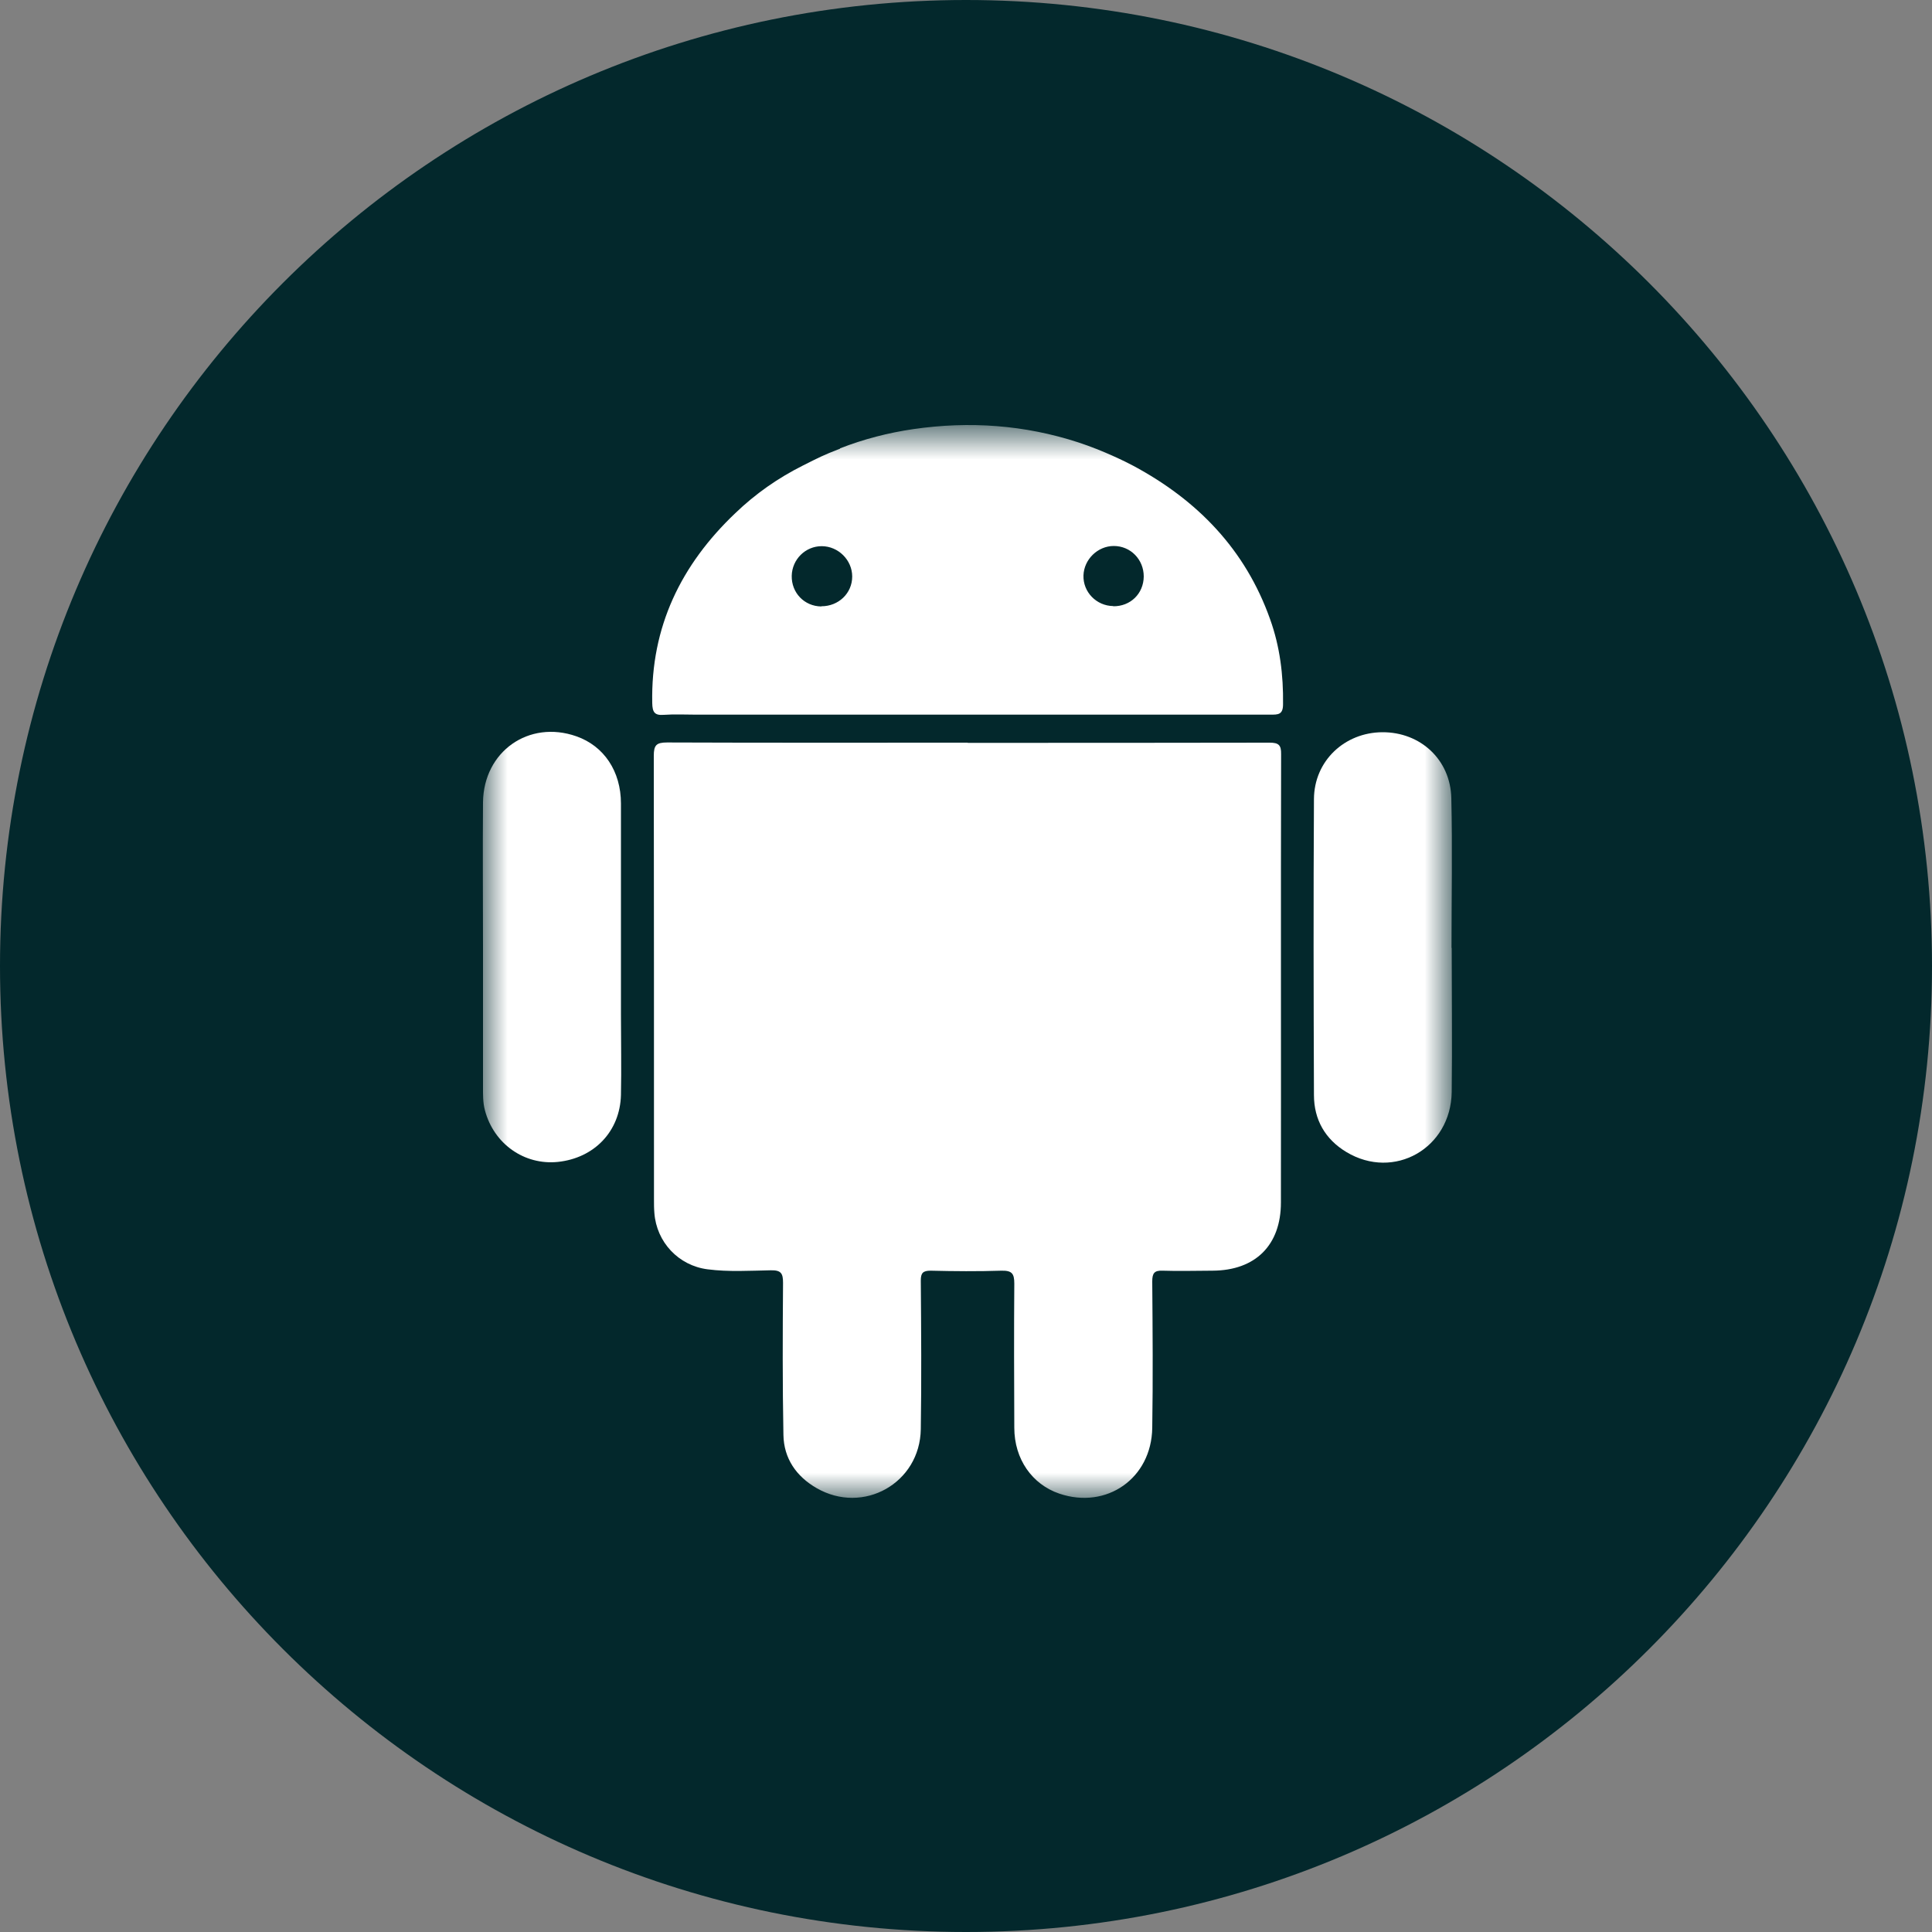 <?xml version="1.0" encoding="UTF-8"?>
<svg xmlns="http://www.w3.org/2000/svg" width="40" height="40" viewBox="0 0 40 40" fill="none">
  <rect x="0" y="0" width="40" height="40" fill="#808080" stroke="none"/>
  <g clip-path="url(#clip0_84_3477)">
    <path d="M20 40C31.046 40 40 31.046 40 20C40 8.954 31.046 0 20 0C8.954 0 0 8.954 0 20C0 31.046 8.954 40 20 40Z" fill="#03282C"></path>
    <mask id="mask0_84_3477" style="mask-type:luminance" maskUnits="userSpaceOnUse" x="10" y="8" width="21" height="24">
      <path d="M30.06 8.8H10V31.008H30.06V8.8Z" fill="white"></path>
    </mask>
    <g mask="url(#mask0_84_3477)">
      <path d="M17.388 9.284C17.88 9.092 18.388 8.96 18.912 8.884C20.072 8.716 21.212 8.796 22.328 9.16C22.84 9.328 23.308 9.56 23.464 9.644C24.792 10.356 25.784 11.376 26.296 12.82C26.5 13.388 26.572 13.976 26.564 14.58C26.564 14.8 26.46 14.796 26.3 14.796C22.336 14.796 18.372 14.796 14.408 14.796C14.188 14.796 13.964 14.784 13.744 14.8C13.548 14.816 13.508 14.74 13.504 14.556C13.472 12.98 14.1 11.692 15.224 10.624C15.64 10.224 16.108 9.896 16.628 9.636C16.964 9.468 17.032 9.428 17.396 9.288M17.008 12.552C17.36 12.552 17.644 12.284 17.644 11.936C17.644 11.596 17.356 11.308 17.012 11.308C16.676 11.308 16.4 11.58 16.392 11.92C16.384 12.272 16.652 12.552 17.004 12.556L17.008 12.552ZM23.048 12.552C23.404 12.556 23.676 12.292 23.68 11.936C23.68 11.584 23.408 11.304 23.06 11.304C22.728 11.304 22.444 11.58 22.432 11.912C22.42 12.256 22.7 12.544 23.048 12.548V12.552Z" fill="white"></path>
      <path d="M20.036 15.38C22.12 15.38 24.2 15.38 26.284 15.376C26.472 15.376 26.528 15.424 26.524 15.616C26.516 18.708 26.524 21.8 26.52 24.896C26.52 25.78 25.992 26.304 25.104 26.308C24.76 26.308 24.416 26.32 24.072 26.308C23.896 26.3 23.856 26.364 23.856 26.532C23.864 27.544 23.872 28.552 23.856 29.564C23.84 30.608 22.912 31.256 21.932 30.924C21.368 30.732 21 30.208 21 29.56C20.996 28.564 20.992 27.568 21 26.576C21 26.368 20.952 26.304 20.736 26.308C20.248 26.324 19.756 26.32 19.268 26.308C19.108 26.308 19.064 26.356 19.064 26.512C19.072 27.536 19.08 28.564 19.064 29.588C19.048 30.708 17.872 31.368 16.904 30.808C16.488 30.568 16.228 30.196 16.22 29.708C16.2 28.66 16.204 27.612 16.212 26.56C16.212 26.364 16.172 26.296 15.96 26.3C15.524 26.308 15.088 26.336 14.652 26.28C14.048 26.204 13.592 25.716 13.548 25.112C13.54 25.02 13.54 24.928 13.54 24.836C13.54 21.772 13.54 18.712 13.536 15.648C13.536 15.428 13.588 15.372 13.812 15.372C15.888 15.38 17.96 15.376 20.036 15.376V15.38Z" fill="white"></path>
      <path d="M30.056 19.624C30.056 20.62 30.068 21.612 30.056 22.608C30.04 23.776 28.86 24.444 27.876 23.852C27.436 23.588 27.204 23.18 27.204 22.672C27.196 20.628 27.192 18.588 27.204 16.544C27.208 15.752 27.84 15.164 28.62 15.16C29.408 15.156 30.032 15.728 30.048 16.528C30.072 17.56 30.052 18.592 30.052 19.628L30.056 19.624Z" fill="white"></path>
      <path d="M10 19.596C10 18.6 9.992 17.608 10 16.612C10.012 15.556 10.952 14.9 11.932 15.244C12.504 15.444 12.856 15.968 12.856 16.636C12.856 18.088 12.856 19.544 12.856 20.996C12.856 21.556 12.868 22.112 12.856 22.672C12.836 23.424 12.304 23.976 11.552 24.056C10.856 24.128 10.224 23.684 10.04 22.988C9.996 22.824 10 22.656 10 22.488C10 21.524 10 20.56 10 19.596Z" fill="white"></path>
    </g>
  </g>
  <defs>
    <clipPath id="clip0_84_3477">
      <rect width="40" height="40" fill="white"></rect>
    </clipPath>
  </defs>
</svg>
